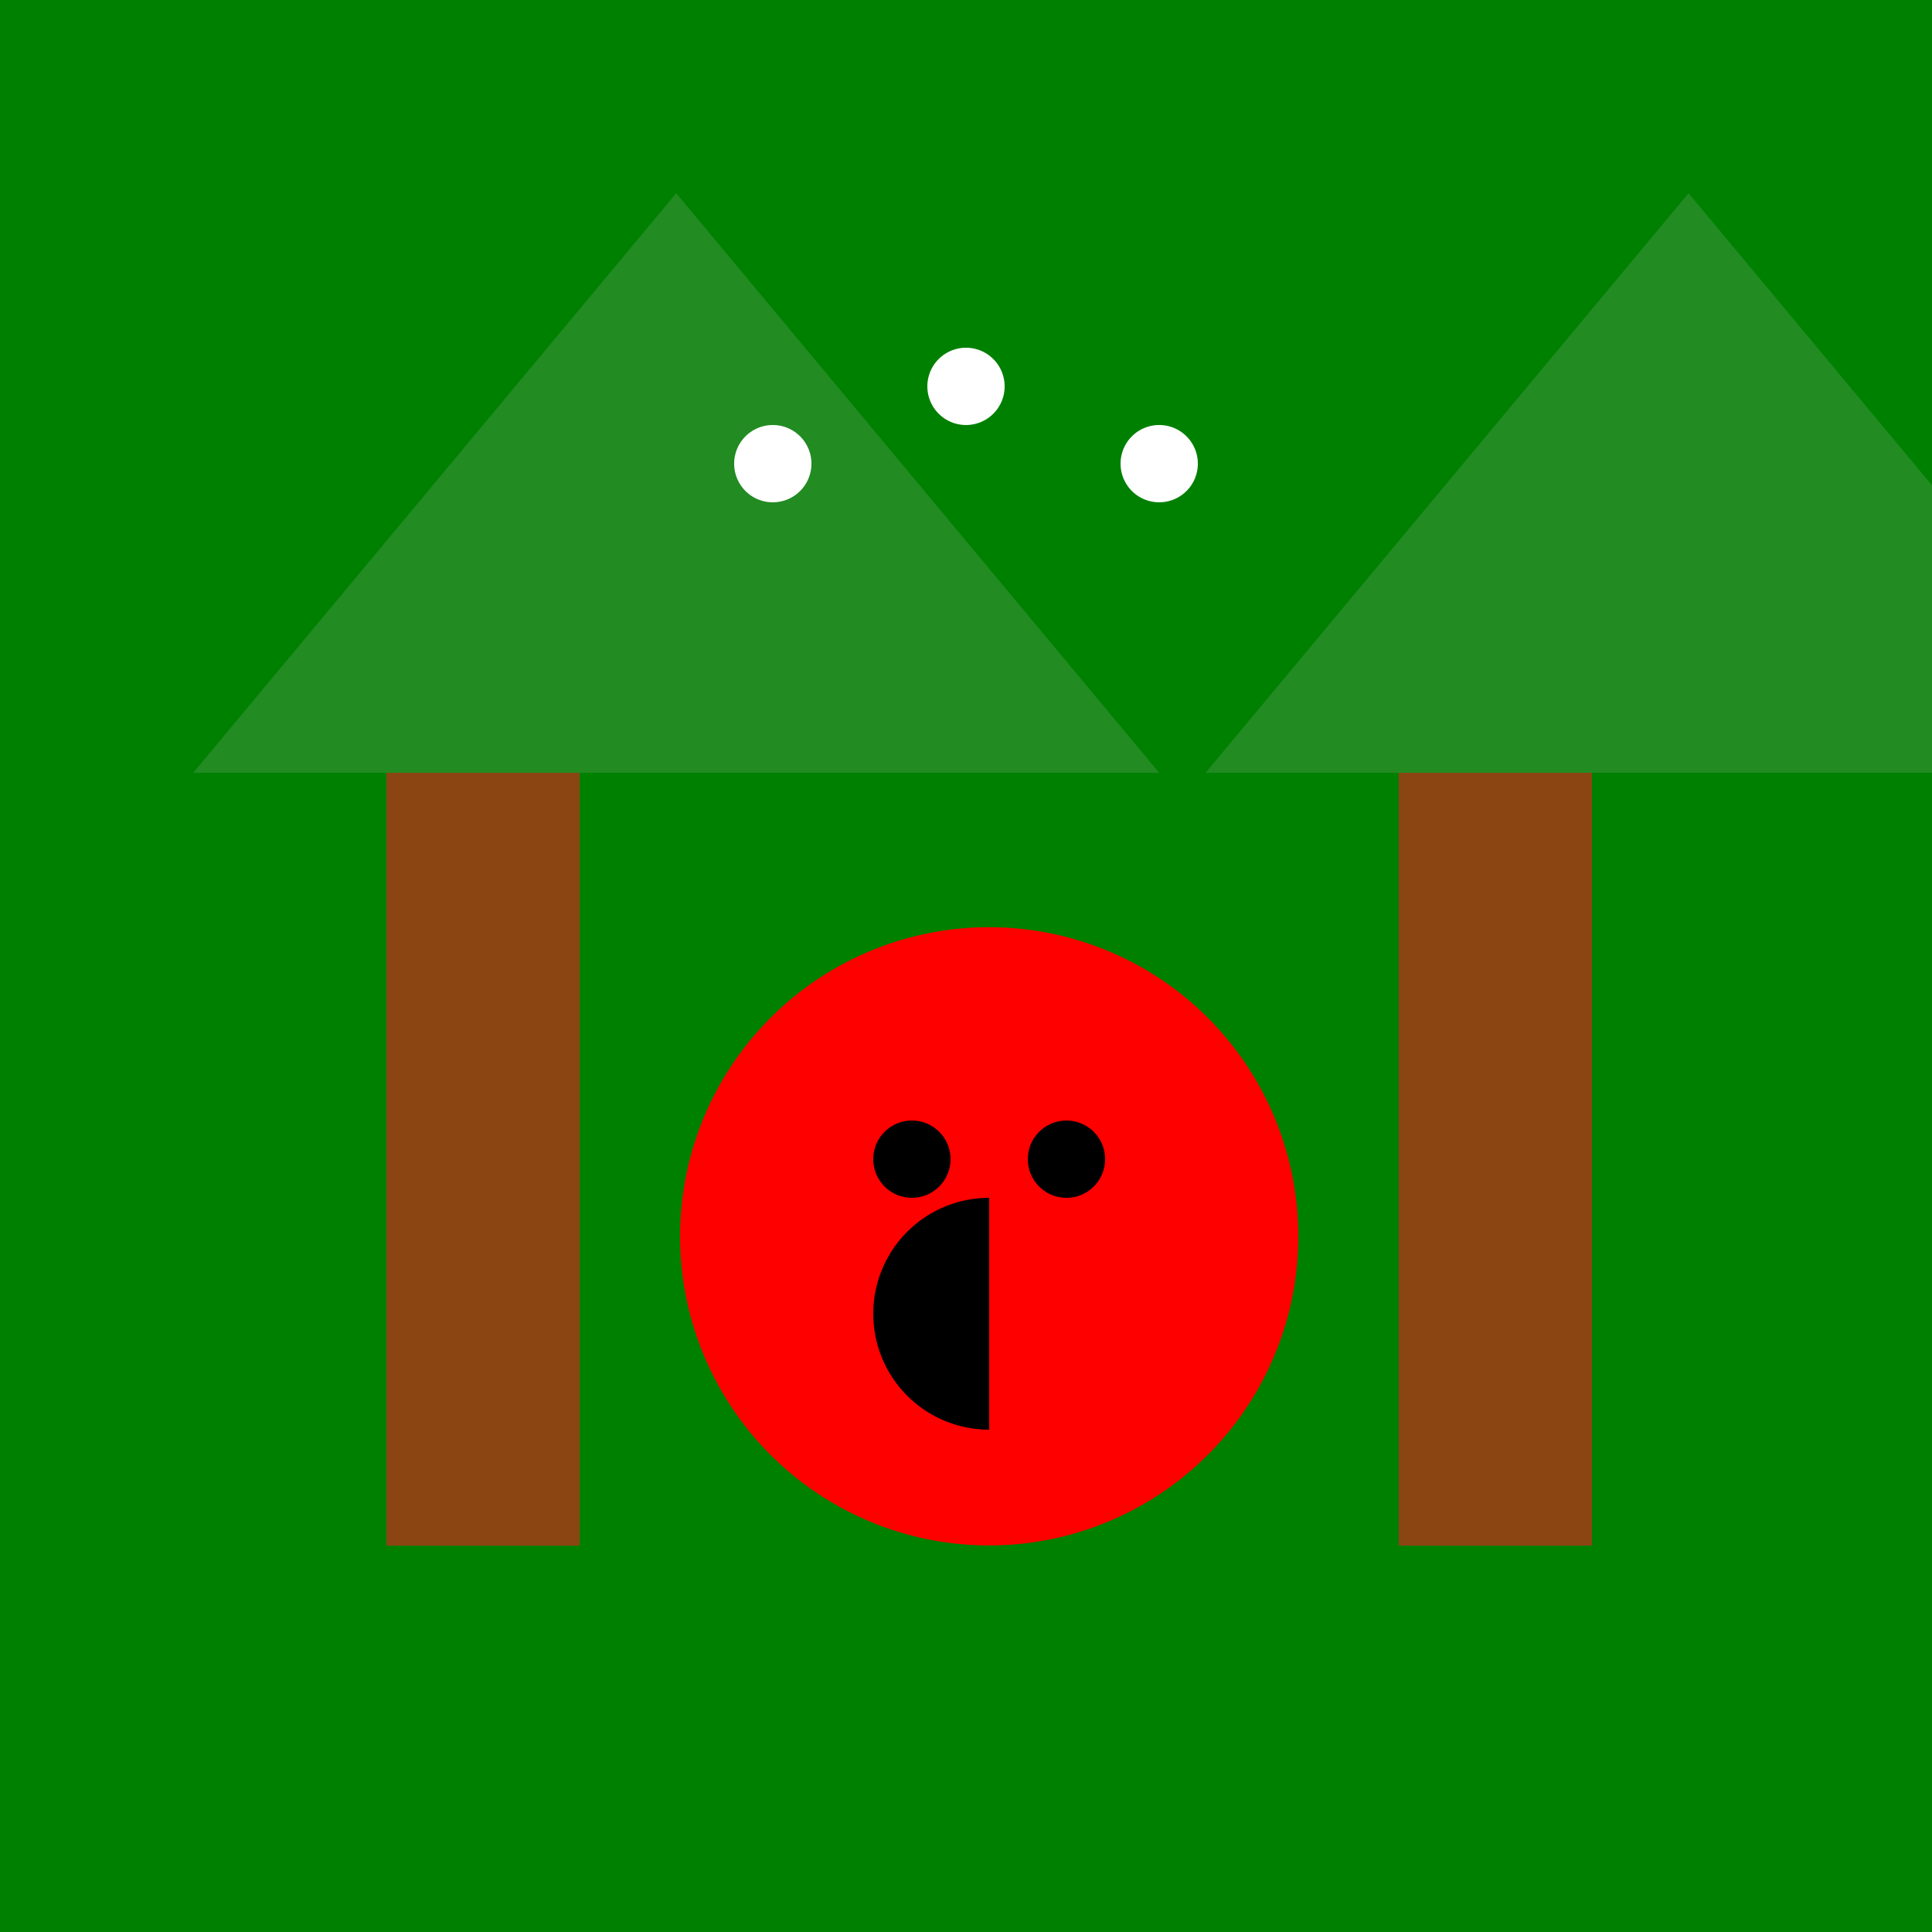 <!--

Generated by DrawGPT.
Free, open source, AI generated images in SVG, PNG, and HTML Canvas format.
https://drawgpt.ai

Created: 2023-09-26T21:46:19.828Z
Link: https://drawgpt.ai/prompt/64373/

-->
<svg xmlns="http://www.w3.org/2000/svg" xmlns:xlink="http://www.w3.org/1999/xlink" width="500" height="500"><defs><radialGradient id="c2s_1" cx="256px" cy="256px" r="200px" fx="256px" fy="256px" gradientUnits="userSpaceOnUse"/></defs><g><rect fill="#008000" stroke="none" x="0" y="0" width="512" height="512"/><path fill="url(#c2s_1)" stroke="none" paint-order="stroke fill markers" d=" M 456 256 A 200 200 0 1 1 456 255.8"/><rect fill="#8B4513" stroke="none" x="100" y="200" width="50" height="200"/><rect fill="#8B4513" stroke="none" x="362" y="200" width="50" height="200"/><path fill="#228B22" stroke="none" paint-order="stroke fill markers" d=" M 50 200 L 175 50 L 300 200 Z"/><path fill="#228B22" stroke="none" paint-order="stroke fill markers" d=" M 312 200 L 437 50 L 562 200 Z"/><path fill="#FF0000" stroke="none" paint-order="stroke fill markers" d=" M 336 320 A 80 80 0 1 1 336 319.92"/><path fill="#000" stroke="none" paint-order="stroke fill markers" d=" M 246 300 A 10 10 0 1 1 246 299.99"/><path fill="#000" stroke="none" paint-order="stroke fill markers" d=" M 286 300 A 10 10 0 1 1 286 299.99"/><path fill="#000" stroke="none" paint-order="stroke fill markers" d=" M 256 370 A 30 30 0 0 1 256 310"/><path fill="#FFF" stroke="none" paint-order="stroke fill markers" d=" M 210 120 A 10 10 0 1 1 210 119.99"/><path fill="#FFF" stroke="none" paint-order="stroke fill markers" d=" M 260 100 A 10 10 0 1 1 260 99.99"/><path fill="#FFF" stroke="none" paint-order="stroke fill markers" d=" M 310 120 A 10 10 0 1 1 310 119.99"/></g></svg>